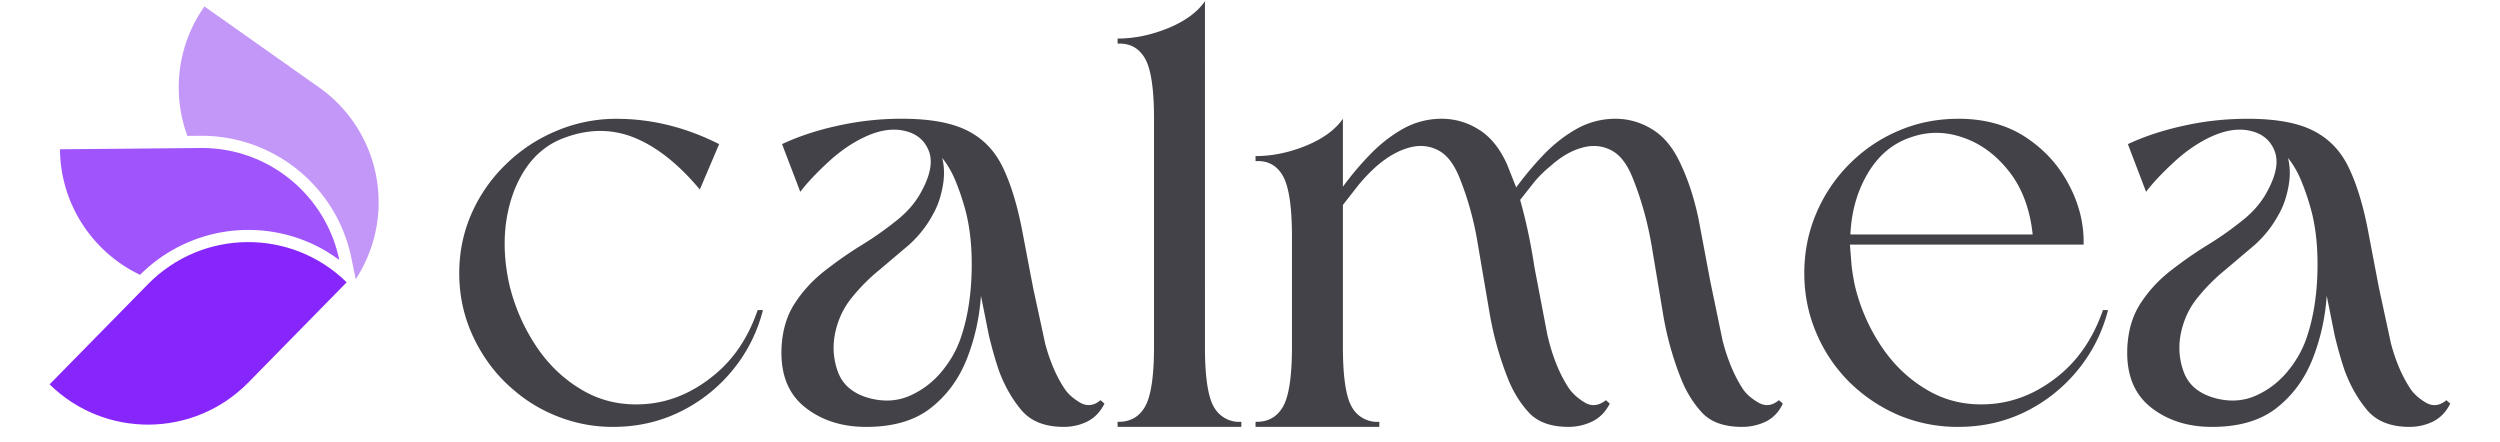 <svg xmlns="http://www.w3.org/2000/svg" width="226" zoomAndPan="magnify" viewBox="0 0 169.5 30" height="40" preserveAspectRatio="xMidYMid meet" xmlns:v="https://vecta.io/nano"><defs><clipPath id="A"><path d="M12 .434h14V19H12zm0 0" clip-rule="nonzero"/></clipPath><clipPath id="B"><path d="M3.363 16H24v13H3.363zm0 0" clip-rule="nonzero"/></clipPath><clipPath id="C"><path d="M144 8h22.523v21H144zm0 0" clip-rule="nonzero"/></clipPath></defs><g clip-path="url(#A)"><path fill="#c397f7" d="M13.863.438c-1.875 2.656-2.199 5.941-1.16 8.777l.879-.008c4.066-.035 7.793 2.324 9.496 6.016.328.715.578 1.469.738 2.238l.301 1.469a9.53 9.53 0 0 0-2.477-13zm0 0"/></g><path fill="#a054fc" d="M4.066 10.121c.035 3.762 2.25 6.996 5.43 8.512a10.38 10.38 0 0 1 10.918-2.41c.934.344 1.801.816 2.59 1.406-.898-4.371-4.785-7.637-9.414-7.594zm0 0"/><g clip-path="url(#B)"><path fill="#8625fc" d="M3.363 26.059l6.672-6.793c3.684-3.754 9.715-3.809 13.469-.125l-6.672 6.797c-3.687 3.754-9.715 3.809-13.469.121zm0 0"/></g><path d="M48.759 9.77l-1.312 3.078c-1.437-1.719-2.906-2.883-4.406-3.5s-3.07-.625-4.703-.031c-1.105.387-2 1.086-2.687 2.094-.68 1.012-1.121 2.211-1.328 3.594-.199 1.387-.121 2.852.234 4.391a13 13 0 0 0 1.828 4.125c.863 1.281 1.945 2.289 3.25 3.016 1.313.73 2.789 1.008 4.438.828 1.531-.176 2.969-.812 4.313-1.906 1.352-1.094 2.348-2.57 2.984-4.437h.359c-.387 1.512-1.07 2.867-2.047 4.063a10.61 10.61 0 0 1-3.562 2.828c-1.398.688-2.918 1.031-4.562 1.031-1.25 0-2.453-.219-3.609-.656a10.15 10.15 0 0 1-3.078-1.812c-1.137-.945-2.043-2.113-2.719-3.5s-1.016-2.867-1.016-4.453c0-1.437.281-2.789.844-4.062a10.48 10.48 0 0 1 2.344-3.344 10.84 10.84 0 0 1 3.422-2.25 10.4 10.4 0 0 1 4.047-.812c2.383 0 4.707.574 6.969 1.719zm26.124 17.594c-.281.563-.672.969-1.172 1.219-.5.242-1.031.359-1.594.359-1.262 0-2.215-.375-2.859-1.125-.637-.758-1.148-1.656-1.531-2.687-.25-.738-.48-1.547-.687-2.422l-.531-2.656c-.105 1.512-.43 2.949-.969 4.313-.543 1.355-1.359 2.461-2.453 3.313-1.086.844-2.539 1.266-4.359 1.266-1.668 0-3.07-.457-4.203-1.375-1.125-.926-1.633-2.289-1.531-4.094.07-1.156.379-2.141.922-2.953.539-.82 1.211-1.547 2.016-2.172.813-.633 1.648-1.219 2.516-1.75a22.62 22.62 0 0 0 2.406-1.703c.738-.594 1.301-1.273 1.688-2.047.563-1.07.703-1.953.422-2.641-.281-.695-.812-1.141-1.594-1.328-.781-.195-1.664-.078-2.641.359-.898.406-1.758.992-2.578 1.75s-1.453 1.434-1.891 2.016L53.023 9.77c1.133-.531 2.398-.945 3.797-1.25a19.76 19.76 0 0 1 4.328-.469c1.895 0 3.367.266 4.422.797 1.051.523 1.848 1.336 2.391 2.438.539 1.094.977 2.492 1.313 4.188l.766 4.016.828 3.828c.32 1.188.754 2.195 1.297 3.016.227.355.578.672 1.047.953.477.281.945.23 1.406-.156zm-9.391-12.969a15.98 15.98 0 0 0-.656-2c-.25-.645-.57-1.207-.953-1.687.156.637.16 1.309.016 2.016-.137.711-.359 1.328-.672 1.859-.406.75-.937 1.422-1.594 2.016l-2.031 1.719a12.59 12.59 0 0 0-1.859 1.875c-.555.68-.93 1.48-1.125 2.406-.187.949-.109 1.855.234 2.719.352.855 1.082 1.422 2.188 1.703.945.23 1.828.168 2.641-.187a5.89 5.89 0 0 0 2.125-1.594c.594-.707 1.031-1.461 1.312-2.266.438-1.25.688-2.676.75-4.281s-.062-3.035-.375-4.297zm16.204 9.125c0 2.023.203 3.383.609 4.078a1.96 1.96 0 0 0 1.859 1v.344h-8.391v-.344c.82.023 1.438-.312 1.844-1 .414-.695.625-2.055.625-4.078V8.051c0-2.051-.211-3.422-.625-4.109-.406-.695-1.023-1.023-1.844-.984v-.344c1.125 0 2.266-.234 3.422-.703 1.156-.477 1.988-1.086 2.5-1.828zm27.446 3.844c-.281.563-.684.969-1.203 1.219a3.71 3.71 0 0 1-1.609.359c-1.156 0-2.039-.312-2.641-.937-.594-.633-1.074-1.398-1.437-2.297a22.11 22.11 0 0 1-1.25-4.437l-.797-4.672c-.25-1.57-.656-3.062-1.219-4.469-.387-1-.887-1.648-1.5-1.953-.617-.312-1.277-.363-1.984-.156-.711.199-1.422.605-2.141 1.219a11.61 11.61 0 0 0-1.25 1.297l-1.062 1.359v9.625c0 2.023.203 3.383.609 4.078a1.96 1.96 0 0 0 1.859 1v.344h-8.391v-.344c.82.023 1.438-.312 1.844-1 .414-.695.625-2.055.625-4.078v-7.469c0-2.051-.211-3.43-.625-4.141-.406-.707-1.023-1.035-1.844-.984v-.344c1.125 0 2.266-.234 3.422-.703 1.156-.477 1.988-1.086 2.5-1.828v4.609a20.56 20.56 0 0 1 1.859-2.203c.688-.707 1.43-1.285 2.234-1.734a5.34 5.34 0 0 1 2.609-.672 4.67 4.67 0 0 1 2.516.734c.781.48 1.414 1.262 1.906 2.344l.625 1.578a22.11 22.11 0 0 1 1.875-2.234c.695-.719 1.445-1.301 2.25-1.75a5.34 5.34 0 0 1 2.609-.672 4.67 4.67 0 0 1 2.516.734c.781.48 1.414 1.262 1.906 2.344.508 1.074.91 2.305 1.203 3.688l.797 4.234.844 4.063c.332 1.273.781 2.344 1.344 3.219.227.355.582.672 1.063.953s.945.23 1.406-.156l.266.234c-.262.563-.648.969-1.156 1.219a3.71 3.71 0 0 1-1.609.359c-1.187 0-2.086-.312-2.687-.937-.594-.633-1.074-1.398-1.437-2.297a21.26 21.26 0 0 1-1.234-4.437l-.781-4.672c-.273-1.57-.687-3.062-1.25-4.469-.387-1-.887-1.648-1.5-1.953-.617-.312-1.277-.363-1.984-.156-.711.199-1.406.605-2.094 1.219a7.96 7.96 0 0 0-1.141 1.125l-.937 1.188c.406 1.438.727 2.961.969 4.563l.875 4.578c.332 1.449.82 2.664 1.469 3.641.25.355.602.672 1.063.953.469.281.945.23 1.438-.156zm23.627-19.313c1.789 0 3.32.422 4.594 1.266s2.242 1.922 2.922 3.234c.688 1.305 1.016 2.648.984 4.031h-7.922-7.922l.109 1.391a14.16 14.16 0 0 0 .234 1.422 12.7 12.7 0 0 0 1.813 4.125c.863 1.281 1.945 2.289 3.25 3.016 1.313.73 2.789 1.008 4.438.828 1.539-.176 2.984-.812 4.328-1.906s2.336-2.57 2.984-4.437h.344c-.387 1.512-1.07 2.867-2.047 4.063a10.67 10.67 0 0 1-3.547 2.828c-1.398.688-2.918 1.031-4.562 1.031a10.31 10.31 0 0 1-4.047-.797 10.87 10.87 0 0 1-3.328-2.234 10.38 10.38 0 0 1-2.25-3.344c-.543-1.27-.812-2.617-.812-4.047 0-1.437.27-2.789.813-4.062a10.49 10.49 0 0 1 2.25-3.344c.969-.969 2.078-1.719 3.328-2.25 1.258-.539 2.609-.812 4.047-.812zm5.047 7.844c-.187-1.738-.727-3.164-1.609-4.281-.887-1.125-1.934-1.891-3.141-2.297-1.199-.414-2.375-.414-3.531 0-1.211.406-2.172 1.215-2.891 2.422s-1.117 2.594-1.187 4.156zm0 0" fill="#424248"/><g clip-path="url(#C)"><g fill="#424248"><path d="M166.127 27.364c-.281.563-.672.969-1.172 1.219-.5.242-1.031.359-1.594.359-1.262 0-2.215-.375-2.859-1.125-.637-.758-1.148-1.656-1.531-2.687-.25-.738-.48-1.547-.687-2.422l-.531-2.656c-.105 1.512-.43 2.949-.969 4.313-.543 1.355-1.359 2.461-2.453 3.313-1.086.844-2.539 1.266-4.359 1.266-1.668 0-3.07-.457-4.203-1.375-1.125-.926-1.633-2.289-1.531-4.094.07-1.156.379-2.141.922-2.953.539-.82 1.211-1.547 2.016-2.172.813-.633 1.648-1.219 2.516-1.75a22.62 22.62 0 0 0 2.406-1.703c.738-.594 1.301-1.273 1.688-2.047.563-1.07.703-1.953.422-2.641-.281-.695-.812-1.141-1.594-1.328-.781-.195-1.664-.078-2.641.359-.898.406-1.758.992-2.578 1.75s-1.453 1.434-1.891 2.016l-1.234-3.234c1.133-.531 2.398-.945 3.797-1.25 1.395-.312 2.836-.469 4.328-.469 1.895 0 3.367.266 4.422.797 1.051.523 1.848 1.336 2.391 2.438.539 1.094.977 2.492 1.313 4.188l.766 4.016.828 3.828c.32 1.188.754 2.195 1.297 3.016.227.355.578.672 1.047.953.477.281.945.23 1.406-.156zm-9.391-12.969a15.98 15.98 0 0 0-.656-2c-.25-.645-.57-1.207-.953-1.687.156.637.16 1.309.016 2.016-.137.711-.359 1.328-.672 1.859-.406.75-.937 1.422-1.594 2.016l-2.031 1.719a12.59 12.59 0 0 0-1.859 1.875c-.555.68-.93 1.48-1.125 2.406-.187.949-.109 1.855.234 2.719.352.855 1.082 1.422 2.188 1.703.945.23 1.828.168 2.641-.187.82-.363 1.531-.895 2.125-1.594.594-.707 1.031-1.461 1.313-2.266.438-1.25.688-2.676.75-4.281s-.062-3.035-.375-4.297zm0 0"/></g></g></svg>